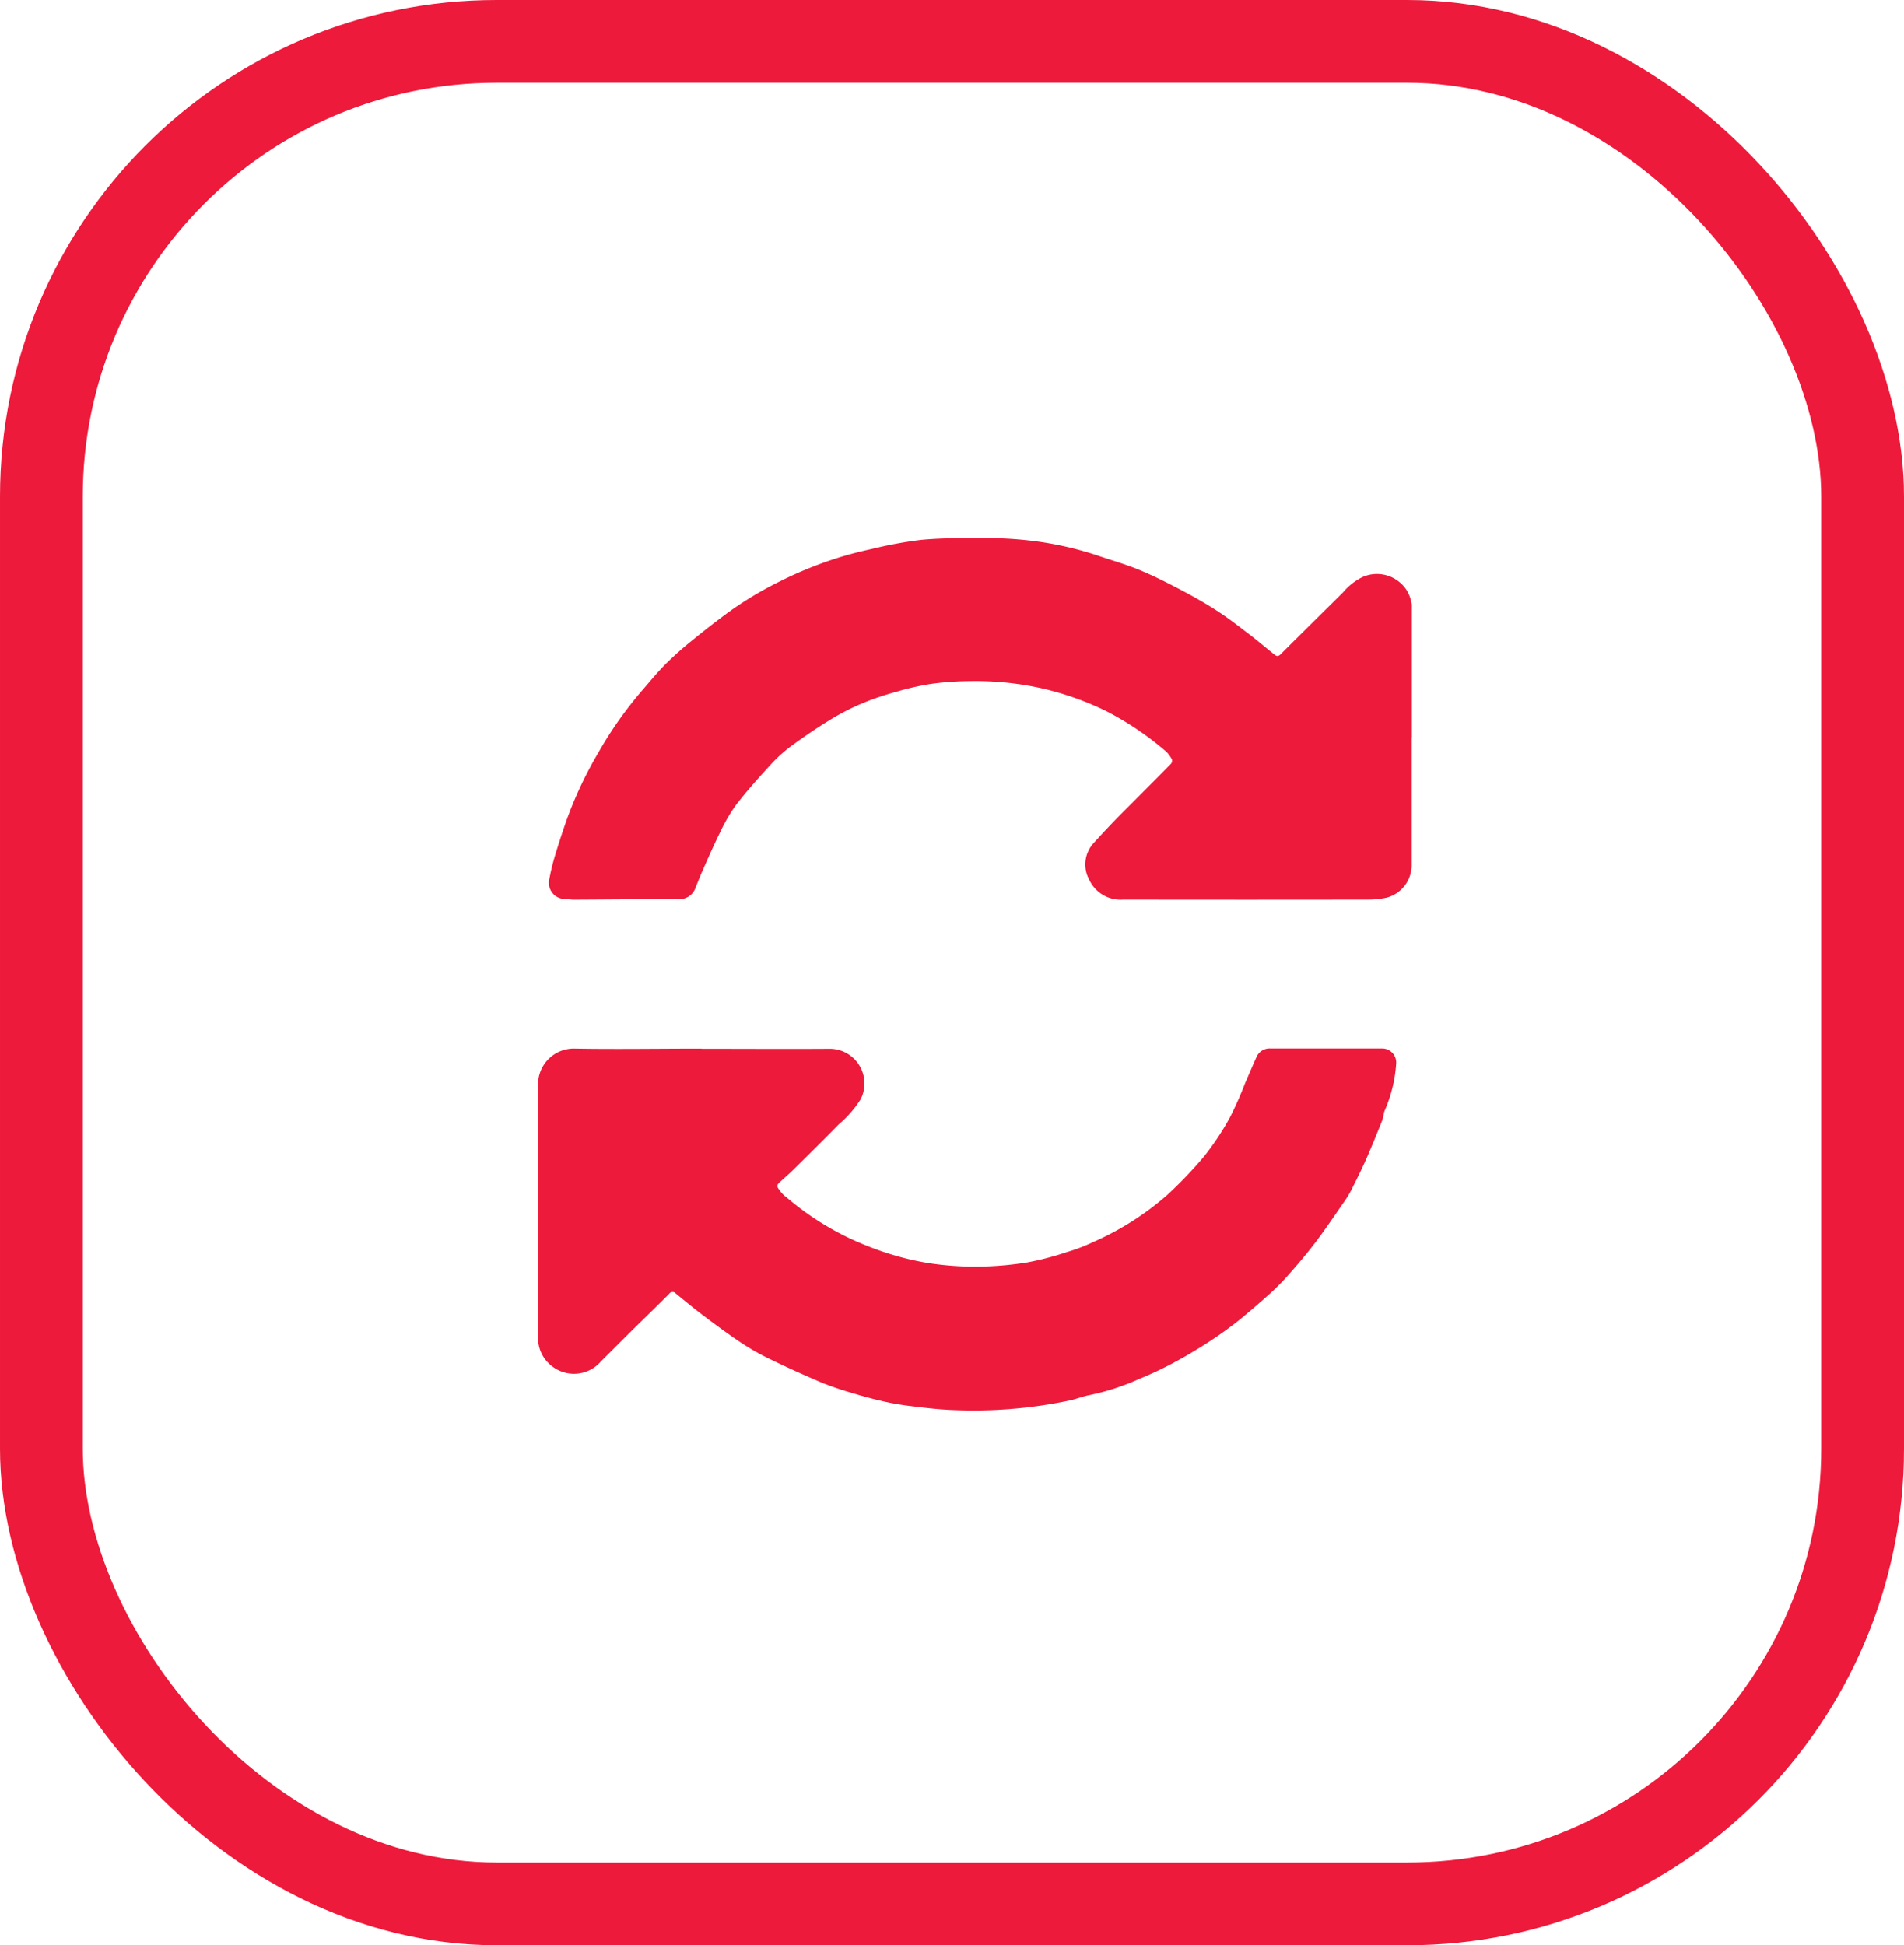 <svg xmlns="http://www.w3.org/2000/svg" xmlns:xlink="http://www.w3.org/1999/xlink" width="46" height="47" viewBox="0 0 46 47">
  <defs>
    <clipPath id="clip-path">
      <rect id="Rectangle_3084" data-name="Rectangle 3084" width="21.108" height="21.086" fill="#ed1a3b"/>
    </clipPath>
  </defs>
  <g id="Group_6784" data-name="Group 6784" transform="translate(-375 -2960)">
    <g id="Rectangle_3069" data-name="Rectangle 3069" transform="translate(375 2960)" fill="none" stroke="#ed1a3b" stroke-width="2">
      <rect width="46" height="47" rx="12" stroke="none"/>
      <rect x="1" y="1" width="44" height="45" rx="11" fill="none"/>
    </g>
    <g id="Group_6005" data-name="Group 6005" transform="translate(388 2973)">
      <g id="Group_6004" data-name="Group 6004" clip-path="url(#clip-path)">
        <path id="Path_8303" data-name="Path 8303" d="M23.793,4.81c0,1.036,0,2.072,0,3.108a.812.812,0,0,1-.6.77,2.048,2.048,0,0,1-.448.048q-2.959.005-5.918,0A.835.835,0,0,1,16,8.249a.765.765,0,0,1,.106-.875q.331-.366.678-.718c.4-.4.8-.8,1.192-1.2a.115.115,0,0,0,.028-.1.693.693,0,0,0-.146-.2,7.4,7.4,0,0,0-1.453-.98,7.244,7.244,0,0,0-1.519-.539,7.349,7.349,0,0,0-1.766-.181,7.036,7.036,0,0,0-.966.071,6.516,6.516,0,0,0-.833.193,6.591,6.591,0,0,0-.76.256,5.7,5.7,0,0,0-.756.378c-.343.208-.677.434-1,.67a3.508,3.508,0,0,0-.51.464c-.284.31-.566.624-.822.957a4.092,4.092,0,0,0-.391.673c-.149.3-.28.6-.416.909-.06.134-.112.27-.168.406a.409.409,0,0,1-.406.292c-.848,0-1.7.009-2.545.013-.069,0-.139-.016-.209-.016a.391.391,0,0,1-.378-.484A5.516,5.516,0,0,1,3.1,7.663q.129-.426.276-.846a9.7,9.7,0,0,1,.775-1.645,9.52,9.52,0,0,1,1.059-1.5c.182-.209.357-.425.552-.621a8.18,8.18,0,0,1,.628-.562c.3-.245.606-.485.919-.713A8.7,8.7,0,0,1,8.563,1.03,9.464,9.464,0,0,1,9.916.483c.272-.086.549-.157.828-.217a10.167,10.167,0,0,1,1.2-.222c.5-.046,1-.045,1.507-.043A9.2,9.2,0,0,1,14.58.062a8.126,8.126,0,0,1,1.6.352c.343.117.694.216,1.029.354.355.147.7.321,1.039.5.3.159.6.329.882.515.26.169.5.361.751.55.206.158.4.326.607.489.058.047.1.026.148-.023.5-.5,1-.99,1.5-1.488a1.449,1.449,0,0,1,.462-.365.855.855,0,0,1,1.059.29.87.87,0,0,1,.145.512c0,1.021,0,2.042,0,3.064Z" transform="translate(-2.688 0)" fill="#ed1a3b"/>
        <path id="Path_8304" data-name="Path 8304" d="M3.954,139.887c1.032,0,2.064.007,3.1,0a.84.84,0,0,1,.737,1.225,2.654,2.654,0,0,1-.525.6c-.373.383-.755.758-1.136,1.134-.1.095-.2.182-.3.273s-.015.151.022.21a.718.718,0,0,0,.157.153,6.824,6.824,0,0,0,1.446.951,7.665,7.665,0,0,0,.986.394,6.756,6.756,0,0,0,1,.241,7.354,7.354,0,0,0,1.185.084,7.97,7.97,0,0,0,1.184-.1,7.031,7.031,0,0,0,.955-.249,4.435,4.435,0,0,0,.655-.249,6.955,6.955,0,0,0,1.779-1.133,10.213,10.213,0,0,0,.9-.944,6.568,6.568,0,0,0,.622-.943,8.8,8.8,0,0,0,.363-.823c.088-.2.175-.407.266-.609a.345.345,0,0,1,.346-.222c.9,0,1.792,0,2.689,0a.34.34,0,0,1,.346.369,3.391,3.391,0,0,1-.278,1.135c-.03.074-.03.16-.059.234-.126.316-.253.631-.39.942-.114.257-.24.509-.367.76a2.352,2.352,0,0,1-.173.279c-.223.321-.44.646-.676.957-.21.277-.435.542-.664.8a5.313,5.313,0,0,1-.447.452c-.25.225-.505.445-.766.657a9.843,9.843,0,0,1-1.077.736,9.439,9.439,0,0,1-1.32.668,5.762,5.762,0,0,1-1.189.385c-.168.03-.329.1-.5.134a11.264,11.264,0,0,1-2.776.228c-.384-.012-.768-.062-1.15-.109a6.3,6.3,0,0,1-.666-.127c-.224-.052-.445-.115-.665-.182a7.359,7.359,0,0,1-.705-.24q-.631-.267-1.249-.566a5.821,5.821,0,0,1-.689-.388c-.314-.208-.617-.434-.919-.66-.231-.174-.454-.359-.678-.542a.1.1,0,0,0-.162.009c-.3.3-.6.59-.9.886-.25.248-.5.5-.748.745a.859.859,0,0,1-1.192.106A.84.84,0,0,1,0,146.877q0-2.292,0-4.584c0-.5.01-1.007,0-1.51a.864.864,0,0,1,.9-.9c1.017.017,2.035,0,3.052,0v0" transform="translate(0 -127.548)" fill="#ed1a3b"/>
      </g>
    </g>
  </g>
</svg>
